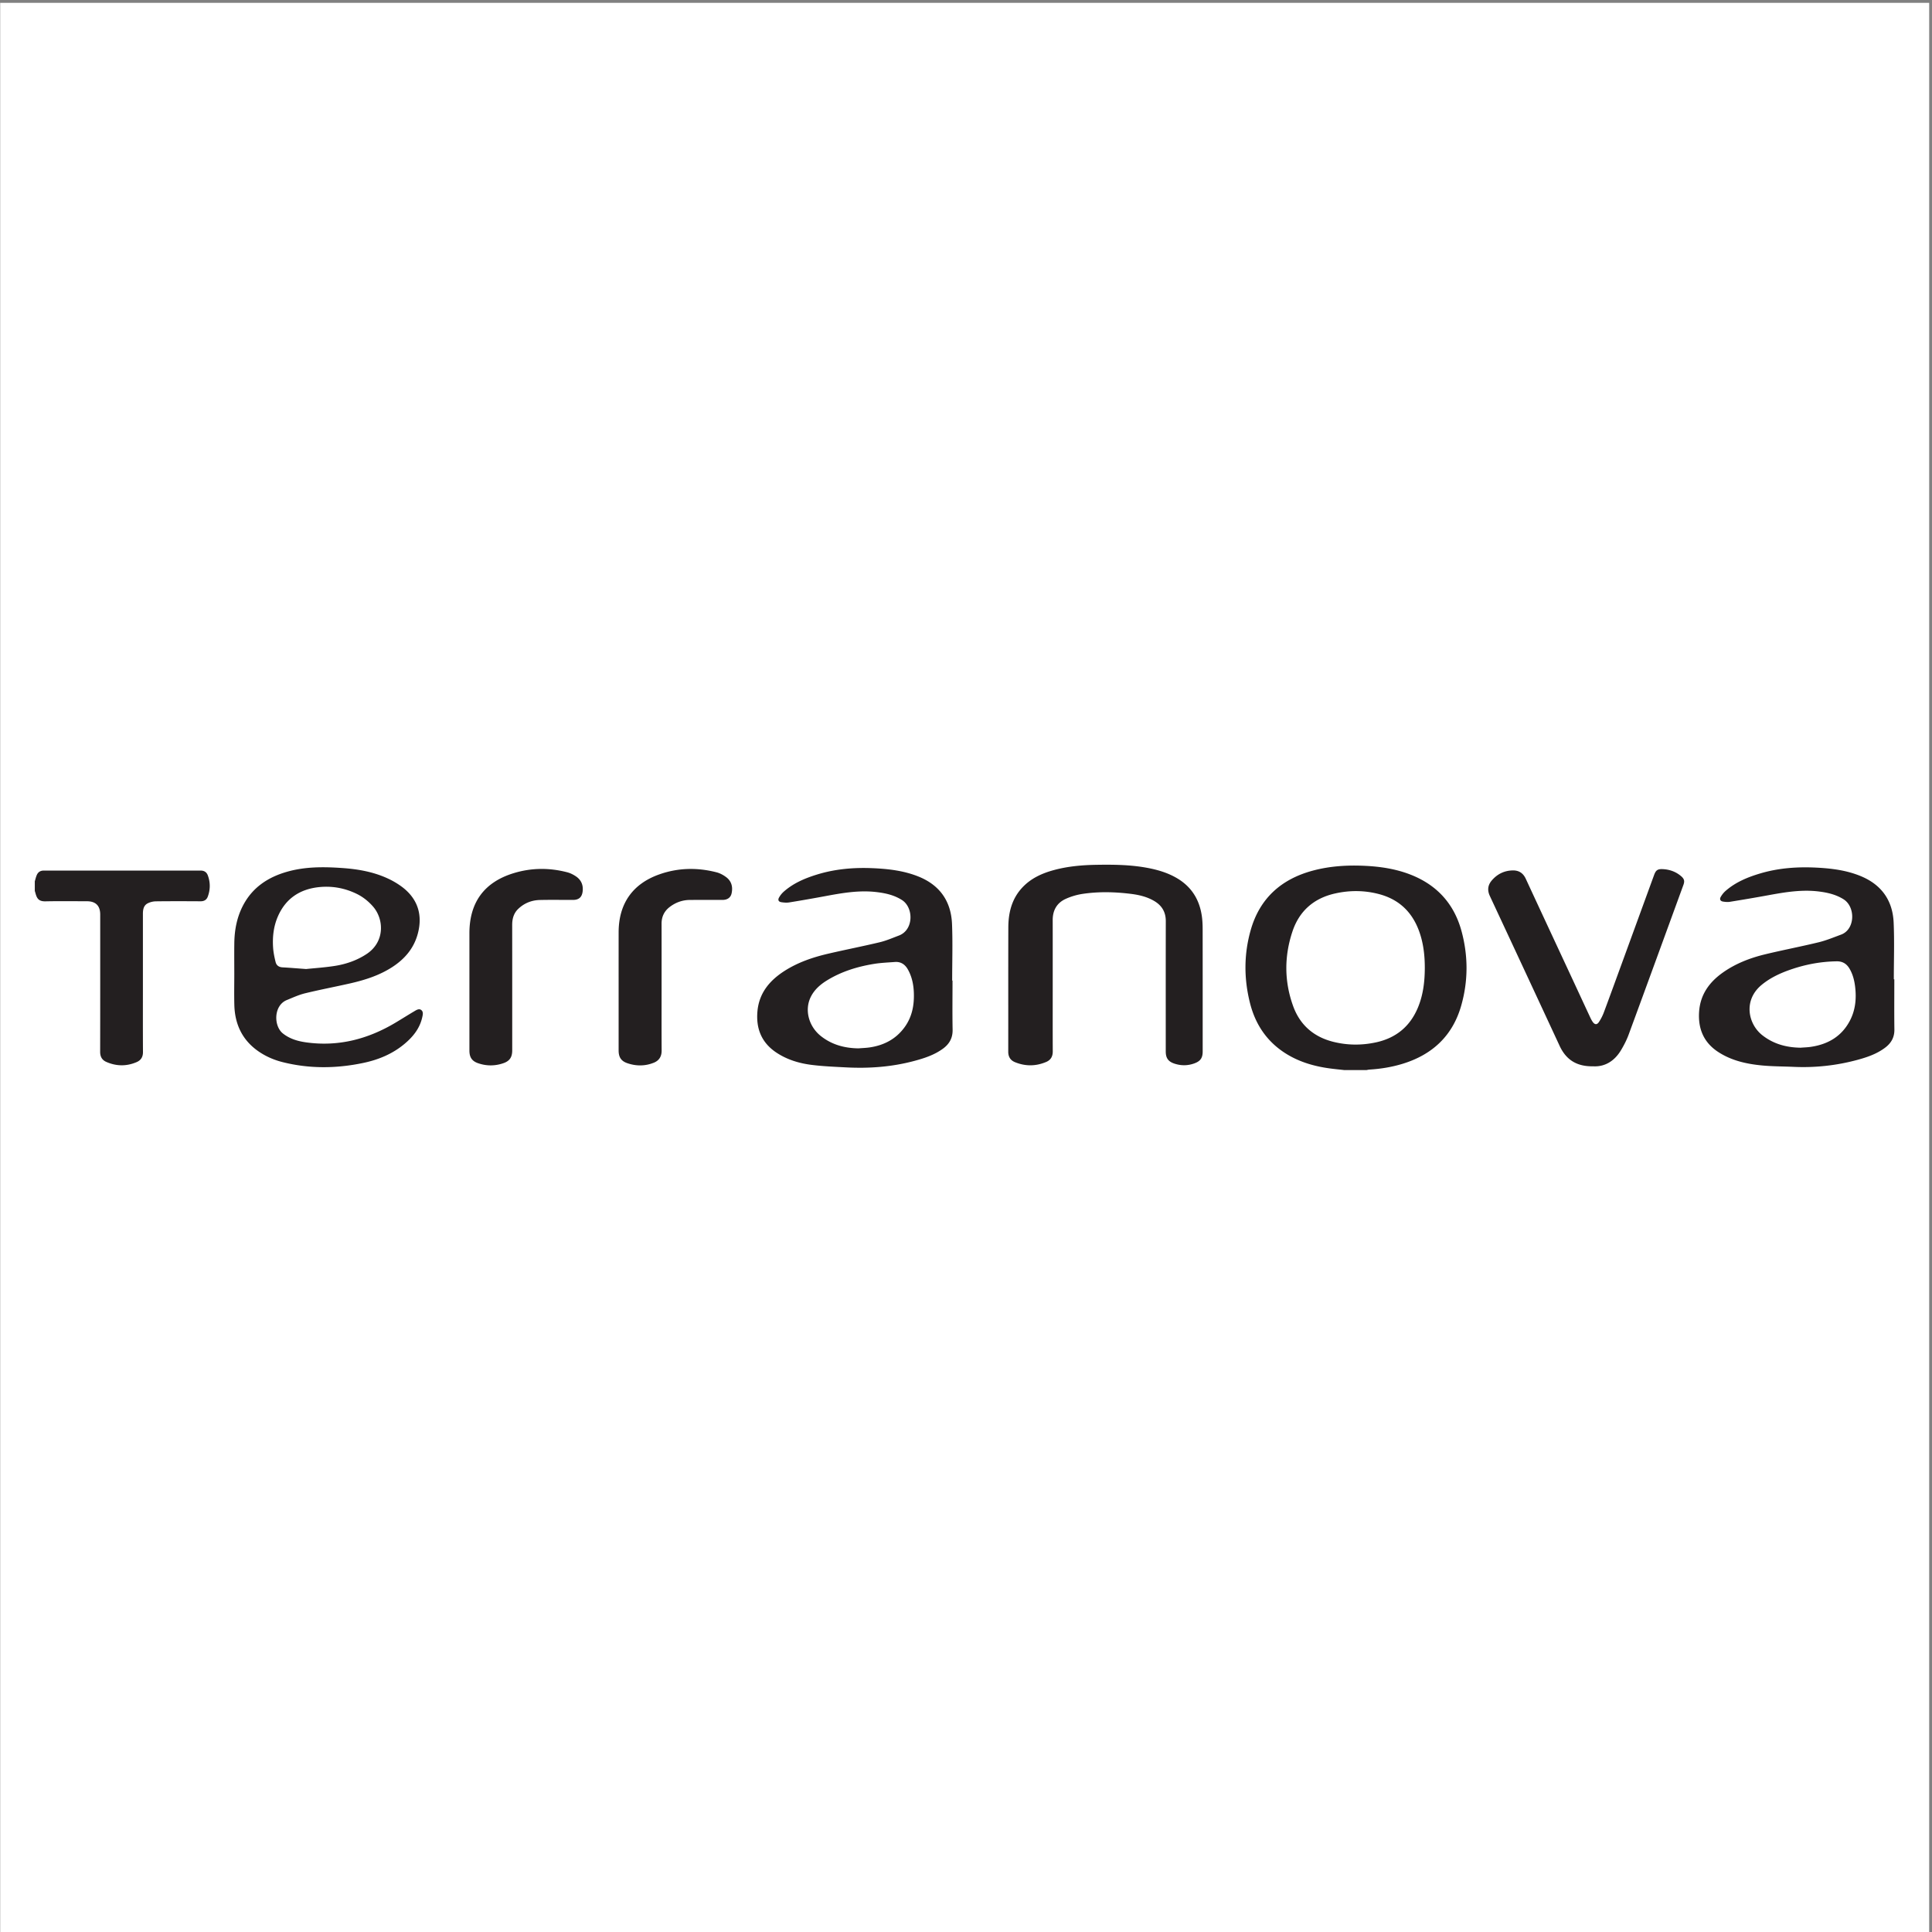 <svg xmlns="http://www.w3.org/2000/svg" viewBox="0 0 794.667 794.667" height="794.667" width="794.667"><rect x="0" y="0" width="794.667" height="794.667" fill="#808080" stroke="none"/><defs><clipPath id="a"><path d="M.06 0h595.221v595.281H.06z"/></clipPath><clipPath id="b"><path d="M0 0h596v596H0z"/></clipPath></defs><g clip-path="url(#a)" transform="matrix(1.333 0 0 -1.333 0 794.667)"><path d="M.06 0h595.221v595.281H.06z" fill="#fff"/></g><g clip-path="url(#b)" fill="#231f20" fill-rule="evenodd" transform="matrix(1.333 0 0 -1.333 0 794.667)"><path d="M439.645 297.523c0 3.116-.282 6.203-1.102 9.222-1.878 6.922-6.019 11.694-13.111 13.538-4.485 1.167-9.03 1.181-13.544.155-6.49-1.475-10.961-5.377-13.07-11.675-2.568-7.671-2.558-15.439.2-23.062 2.113-5.843 6.36-9.52 12.413-11.027 4.324-1.076 8.681-1.109 13.032-.187 6.18 1.309 10.571 4.836 13.028 10.687 1.658 3.949 2.143 8.109 2.154 12.349zm-24.81-31.567c-1.524.172-3.051.315-4.57.523-5.029.688-9.81 2.117-14.078 4.954-5.458 3.628-8.825 8.76-10.436 15.032-1.944 7.572-1.962 15.195.183 22.721 2.785 9.769 9.41 15.682 19.096 18.301 5.316 1.437 10.746 1.761 16.233 1.493 4.697-.23 9.297-.927 13.709-2.604 8.32-3.165 13.726-9.048 16.032-17.636 2.044-7.613 2.039-15.296-.119-22.881-2.659-9.344-8.938-15.172-18.142-17.975-3.321-1.011-6.724-1.559-10.185-1.77-.308-.019-.614-.103-.922-.158h-6.801M10.738 324.207c.194.634.335 1.291.595 1.898.397.933 1.103 1.416 2.177 1.415 16.128-.013 32.256-.013 48.383.001 1.11.001 1.855-.479 2.225-1.472.812-2.175.801-4.381.002-6.556-.367-.998-1.122-1.457-2.234-1.45-4.591.03-9.183.042-13.773-.014a5.963 5.963 0 0 1-2.494-.594c-1.31-.649-1.522-1.947-1.522-3.281v-21.881c0-6.916-.024-13.832.019-20.748.009-1.515-.63-2.533-1.94-3.098-3.119-1.344-6.27-1.313-9.376.055-1.321.581-1.899 1.626-1.896 3.125.03 14.123.018 28.245.018 42.367 0 2.676-1.39 4.075-4.074 4.079-4.272.008-8.545.068-12.815-.025-2.159-.048-2.662.977-3.078 2.484-.068.245-.145.487-.217.73v2.965M264.925 272.663c1.128.092 2.263.123 3.381.284 4.479.644 8.218 2.607 10.892 6.34 2.302 3.217 2.948 6.89 2.775 10.752-.111 2.462-.625 4.838-1.854 7.003-.871 1.535-2.174 2.412-4 2.272-2.168-.167-4.354-.248-6.494-.6-5.043-.828-9.885-2.312-14.292-4.985-2.14-1.298-4.013-2.893-5.152-5.185-2.004-4.032-.652-9.147 3.187-12.148 3.395-2.655 7.312-3.681 11.557-3.733zm28.99 20.911c0-5.055-.068-10.114.028-15.169.049-2.558-1.008-4.403-2.986-5.846-2.679-1.955-5.769-2.955-8.919-3.795-6.853-1.829-13.839-2.342-20.897-1.976-3.561.186-7.138.327-10.672.77-3.88.484-7.612 1.608-10.922 3.812-4.542 3.025-6.292 7.367-5.831 12.674.49 5.626 3.699 9.502 8.254 12.444 4.151 2.681 8.761 4.256 13.527 5.371 5.31 1.241 10.668 2.279 15.971 3.548 2.018.482 3.952 1.331 5.904 2.066 4.62 1.739 4.577 8.656.922 10.972-2.434 1.542-5.116 2.124-7.9 2.448-5.389.628-10.648-.311-15.908-1.292a468.383 468.383 0 0 0-10.973-1.908c-.784-.126-1.624-.049-2.417.07-.867.131-1.141.692-.7 1.458a7.109 7.109 0 0 0 1.398 1.753c2.969 2.644 6.543 4.161 10.283 5.315 5.611 1.731 11.369 2.222 17.215 1.968 4.75-.208 9.434-.743 13.902-2.492 6.719-2.63 10.283-7.636 10.568-14.762.232-5.801.047-11.618.047-17.429h.106M555.567 272.864c1.04.081 2.09.106 3.121.253 5.31.762 9.552 3.197 12.11 8.057 1.763 3.349 2.078 6.973 1.608 10.677-.242 1.909-.731 3.763-1.731 5.435-.884 1.48-2.128 2.259-3.938 2.232-4.956-.071-9.745-.978-14.41-2.613-3.14-1.101-6.119-2.497-8.715-4.63-5.791-4.758-4.21-12.106.172-15.554 3.471-2.732 7.446-3.789 11.783-3.857zm28.954 21.112c0-5.173-.045-10.347.021-15.519.03-2.41-1-4.182-2.843-5.574-2.574-1.944-5.569-2.966-8.633-3.793a63.835 63.835 0 0 0-19.572-2.139c-3.219.144-6.452.127-9.656.424-4.829.448-9.532 1.472-13.681 4.187-4.474 2.927-6.225 7.185-5.872 12.399.36 5.31 3.168 9.165 7.384 12.131 3.928 2.763 8.345 4.462 12.964 5.582 5.496 1.332 11.059 2.386 16.553 3.722 2.354.573 4.62 1.518 6.902 2.359 4.391 1.615 4.512 8.581.737 10.927-2.34 1.454-4.903 2.049-7.569 2.381-5.235.653-10.358-.185-15.481-1.128-3.993-.735-8-1.406-12.009-2.058-.671-.109-1.393-.035-2.074.071-.853.133-1.161.713-.728 1.458.387.665.884 1.307 1.461 1.813 3.123 2.742 6.874 4.28 10.798 5.439 5.692 1.682 11.518 2.073 17.416 1.764 4.661-.245 9.25-.831 13.602-2.645 6.355-2.647 9.773-7.5 10.074-14.288.26-5.827.055-11.675.055-17.513h.151M94.451 297.14c2.555.266 5.628.469 8.662.93 3.582.544 6.983 1.697 10.041 3.724 5.659 3.752 5.364 10.759 1.905 14.68-1.439 1.631-3.114 2.956-5.076 3.902-3.618 1.741-7.459 2.442-11.428 2.049-5.945-.589-10.383-3.478-12.814-9.071-1.334-3.068-1.695-6.33-1.47-9.636.102-1.489.414-2.978.775-4.431.249-1.001.982-1.569 2.106-1.628 2.259-.12 4.514-.316 7.299-.519zm-22.157-1.318c0 3.108-.035 6.219.008 9.328.059 4.176.84 8.201 2.854 11.906 2.929 5.387 7.642 8.447 13.395 10.093 5.62 1.608 11.366 1.56 17.12 1.153 4.831-.342 9.576-1.172 14.008-3.23a24.719 24.719 0 0 0 4.196-2.458c4.98-3.654 6.653-8.709 5.011-14.684-1.237-4.501-4.072-7.754-7.911-10.227-4.04-2.602-8.55-4.009-13.185-5.052-4.556-1.027-9.148-1.9-13.684-3.007-1.928-.471-3.77-1.326-5.62-2.083-4.07-1.665-4.113-8.006-1.173-10.318 2.117-1.664 4.568-2.372 7.148-2.733 9.944-1.39 19.068.994 27.587 6.084 1.919 1.147 3.81 2.342 5.733 3.481.668.397 1.481.95 2.182.429.763-.566.487-1.557.3-2.368-.788-3.415-2.894-5.971-5.508-8.147-3.701-3.083-8.039-4.86-12.696-5.833-8.295-1.736-16.599-1.821-24.861.257-2.518.634-4.9 1.638-7.075 3.076-5.22 3.449-7.657 8.419-7.815 14.567-.083 3.253-.014 6.51-.014 9.766M324.833 292.112c0-6.8-.019-13.601.012-20.4.008-1.558-.628-2.649-2.022-3.241-3.198-1.356-6.435-1.388-9.65-.064-1.396.576-2.064 1.659-2.062 3.216.017 12.786-.016 25.573.024 38.359.014 4.593 1.088 8.877 4.35 12.342 2.655 2.822 6.044 4.358 9.712 5.351 4.288 1.162 8.678 1.547 13.101 1.621 5.203.087 10.4.035 15.543-.905 3.331-.609 6.548-1.548 9.478-3.307 4.473-2.688 6.875-6.713 7.556-11.814.168-1.261.22-2.546.222-3.821.016-12.583.01-25.166.009-37.749 0-1.989-.682-2.984-2.553-3.669-2.037-.746-4.1-.759-6.152-.083-1.937.637-2.688 1.727-2.688 3.767-.001 13.397-.016 26.793.013 40.19.006 2.81-1.205 4.833-3.575 6.23-2.22 1.309-4.684 1.885-7.197 2.197-4.946.613-9.914.736-14.852.003a19.989 19.989 0 0 1-5.227-1.533c-2.74-1.232-4.053-3.517-4.047-6.552.013-6.713.005-13.426.005-20.138M491.601 267.124c-5.167-.095-8.394 2.086-10.359 6.319a21292.438 21292.438 0 0 1-21.524 46.235c-.843 1.806-.625 3.395.633 4.842 1.68 1.933 3.815 2.993 6.404 3.047 1.916.039 3.23-.813 4.047-2.578 4.852-10.478 9.736-20.942 14.607-31.412 1.762-3.787 3.514-7.58 5.281-11.365.221-.472.459-.943.757-1.369.634-.906 1.318-.969 1.933-.045.62.932 1.138 1.96 1.531 3.01 1.989 5.326 3.925 10.672 5.876 16.012 3.204 8.773 6.404 17.547 9.605 26.321.529 1.448 1.06 1.885 2.568 1.829 2.145-.081 4.106-.756 5.759-2.165.993-.846 1.157-1.524.726-2.707-5.621-15.395-11.229-30.794-16.892-46.173-.616-1.677-1.449-3.299-2.37-4.832-2.028-3.383-5.009-5.169-8.582-4.969M144.846 290.808v17.353c-.001 9.548 4.587 15.82 13.742 18.588 5.458 1.65 10.991 1.679 16.504.226.908-.239 1.796-.694 2.582-1.216 1.674-1.11 2.364-2.737 2.103-4.735-.225-1.723-1.176-2.553-2.938-2.559-3.429-.012-6.861.061-10.289-.025-2.516-.063-4.776-.969-6.619-2.72-1.41-1.339-1.889-3.058-1.887-4.979.018-12.906.009-25.812.009-38.718-.001-2.034-.747-3.242-2.665-3.918-2.598-.916-5.256-.93-7.862-.03-1.927.665-2.679 1.861-2.68 3.898v18.835M204.144 291.594c0-6.54-.024-13.08.015-19.62.011-1.839-.799-3.093-2.428-3.747-2.689-1.08-5.462-1.075-8.18-.134-1.929.668-2.661 1.886-2.662 3.919 0 12.149-.007 24.3.002 36.449.006 8.829 4.286 14.964 12.561 17.887 5.803 2.051 11.721 2.164 17.656.634 1.038-.267 2.063-.822 2.932-1.465 1.69-1.249 2.151-3.037 1.701-5.049-.291-1.298-1.294-1.998-2.796-2.003-3.372-.011-6.744.017-10.115-.011-2.279-.019-4.338-.772-6.145-2.138-1.704-1.287-2.552-3.025-2.547-5.19.016-6.511.006-13.021.006-19.532"/></g></svg>